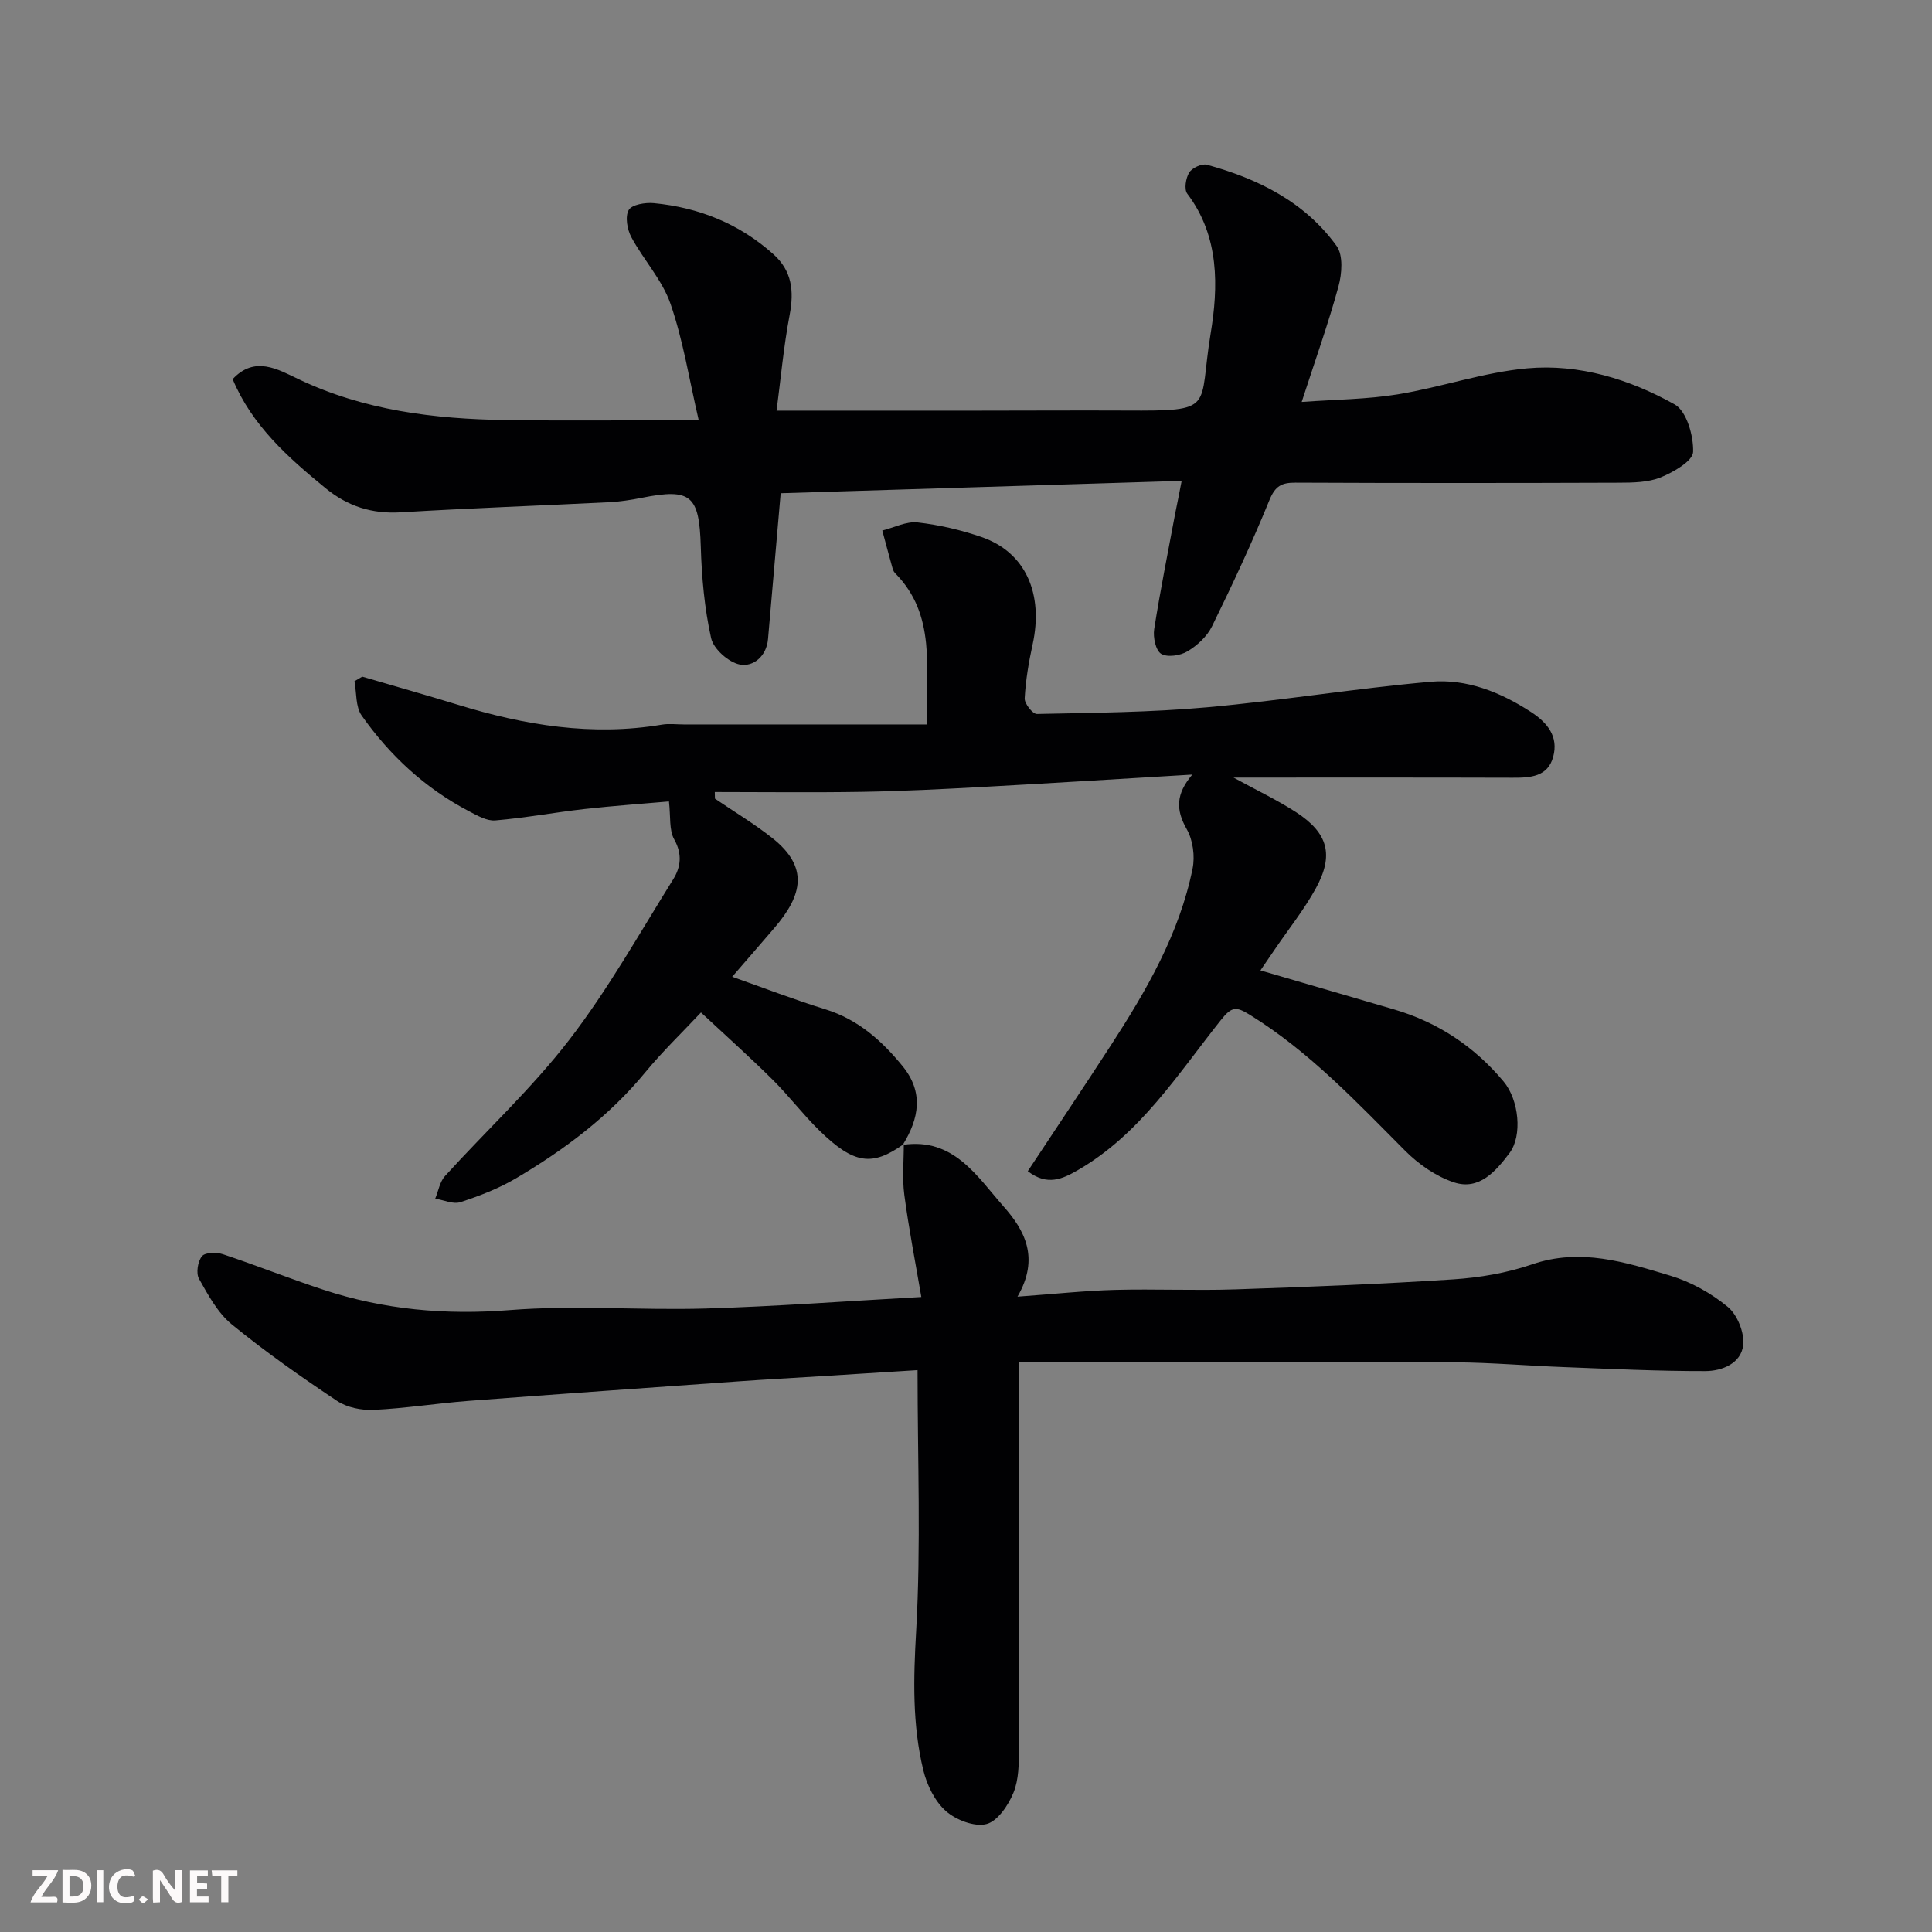 <svg enable-background="new 0 0 400 400" viewBox="0 0 400 400" xmlns="http://www.w3.org/2000/svg"><rect x="0" y="0" width="400" height="400" fill="#808080" stroke="none"/><path d="m187.1 236.88c-6.54 4.66-10.3 4.16-17.44-2.8-3.42-3.34-6.32-7.2-9.72-10.57-4.69-4.65-9.63-9.06-14.81-13.89-3.94 4.2-7.96 8.06-11.48 12.33-7.5 9.12-16.75 16.06-26.79 21.99-3.58 2.12-7.57 3.66-11.54 4.95-1.5.49-3.46-.44-5.21-.73.65-1.57.94-3.48 2.02-4.67 8.56-9.43 18-18.17 25.74-28.22 8.02-10.42 14.52-22.02 21.51-33.22 1.55-2.48 1.93-5.2.21-8.26-1.09-1.94-.72-4.72-1.09-7.86-5.28.47-11.39.89-17.47 1.57-6.17.69-12.29 1.84-18.48 2.36-1.75.15-3.73-1-5.43-1.89-9.07-4.74-16.41-11.54-22.25-19.84-1.27-1.81-1.03-4.7-1.48-7.09.54-.32 1.08-.63 1.61-.95 6.62 1.94 13.27 3.82 19.86 5.84 13.79 4.23 27.75 6.53 42.19 4.1 1.46-.25 2.99-.04 4.49-.04h50.44c-.38-11.76 1.95-22.65-6.7-31.37-.32-.32-.46-.87-.59-1.33-.69-2.48-1.35-4.96-2.02-7.45 2.44-.61 4.97-1.94 7.31-1.68 4.49.51 9 1.56 13.27 3.04 9.05 3.13 12.86 11.68 10.53 22.28-.8 3.65-1.43 7.39-1.63 11.11-.06 1.08 1.66 3.25 2.53 3.23 11.74-.25 23.52-.33 35.2-1.38 15.48-1.39 30.86-3.93 46.34-5.29 7.43-.65 14.4 2.13 20.74 6.25 3.46 2.25 5.74 5.12 4.61 9.29-1.12 4.15-4.74 4.35-8.4 4.33-18.99-.06-37.98-.03-57.79-.03 4.79 2.62 9.06 4.64 12.99 7.19 6.61 4.3 7.84 8.85 4.06 15.74-2.42 4.41-5.61 8.39-8.45 12.57-.96 1.41-1.92 2.81-3.02 4.42 9.62 2.81 18.63 5.43 27.64 8.07 9.09 2.66 16.66 7.7 22.7 14.93 3.19 3.82 3.94 11.23 1.21 14.84-2.78 3.68-6.25 7.79-11.5 6.04-3.7-1.23-7.3-3.74-10.09-6.54-10.09-10.12-19.84-20.53-32.15-28.14-2.83-1.75-3.74-1.77-6 1.08-8.93 11.21-16.71 23.63-29.61 31.07-3.12 1.8-6.31 3.36-10.37.22 5.77-8.73 11.54-17.33 17.18-26.02 7.39-11.4 14.2-23.12 16.94-36.62.52-2.57.08-5.9-1.2-8.15-2.33-4.09-2.24-7.31 1.14-11.32-14.48.86-28.97 1.77-43.46 2.56-8.26.45-16.53.87-24.8 1.01-10.2.17-20.4.04-30.6.04.01.46.02.91.03 1.37 3.97 2.7 8.12 5.19 11.88 8.16 7.57 6 6.28 11.76.47 18.56-2.78 3.25-5.59 6.47-8.78 10.16 6.63 2.34 12.9 4.76 19.31 6.74 6.77 2.1 11.69 6.5 16 11.8 4.37 5.37 3.38 10.82.02 16.24z" fill="#010103"/><path d="m244.65 99.56c-28.45.88-56.43 1.74-83.02 2.56-.9 10.4-1.76 20.29-2.62 30.19-.31 3.59-3.07 5.79-5.81 5.28-2.33-.44-5.47-3.22-5.97-5.47-1.38-6.17-1.95-12.6-2.14-18.95-.32-10.59-1.98-12.15-12.23-10.1-2.24.45-4.52.79-6.8.91-14.36.72-28.74 1.22-43.09 2.09-5.95.36-10.98-1.25-15.52-4.96-7.8-6.37-15.27-13.01-19.28-22.61 4.57-4.92 9.38-2.02 13.59-.02 13.65 6.51 28.16 8.27 42.97 8.49 12.97.18 25.94.03 39.93.03-1.97-8.47-3.22-16.52-5.84-24.1-1.71-4.94-5.58-9.09-8.11-13.8-.86-1.6-1.32-4.27-.54-5.62.65-1.13 3.45-1.59 5.2-1.42 9.33.9 17.71 4.26 24.76 10.58 3.85 3.45 4.29 7.62 3.36 12.54-1.27 6.69-1.87 13.5-2.71 19.84h41.83c10.16 0 20.33-.07 30.49-.02 18.84.1 14.96-.29 17.54-15.88 1.6-9.66 1.89-20.16-4.83-29.02-.68-.9-.31-3.22.4-4.37.6-.97 2.61-1.9 3.66-1.62 10.62 2.9 20.27 7.69 26.86 16.81 1.39 1.92 1.11 5.75.39 8.37-2.09 7.67-4.78 15.17-7.62 23.93 7.11-.52 13.61-.54 19.93-1.58 8.98-1.47 17.77-4.57 26.78-5.38 10.74-.96 21.18 2.25 30.51 7.47 2.47 1.38 3.93 6.5 3.82 9.84-.06 1.88-4.05 4.18-6.69 5.26-2.62 1.06-5.77 1.1-8.69 1.11-22.33.08-44.65.09-66.98-.01-2.82-.01-4.16.69-5.34 3.57-3.62 8.87-7.69 17.57-11.91 26.18-1.02 2.08-3.05 3.96-5.07 5.17-1.48.89-4.16 1.3-5.45.52-1.14-.69-1.71-3.43-1.45-5.1 1.26-8.05 2.88-16.05 4.37-24.06.39-1.9.78-3.83 1.32-6.65z" fill="#010103"/><path d="m186.95 237.03c10.49-1.55 15.33 6.54 20.86 12.79 4.25 4.81 7.53 10.56 2.85 18.64 7.75-.56 13.94-1.23 20.13-1.4 8.32-.22 16.67.17 24.99-.11 15.04-.5 30.08-1.09 45.09-2.07 5.49-.36 11.12-1.32 16.31-3.1 10.04-3.46 19.36-.45 28.65 2.34 4.26 1.28 8.46 3.62 11.89 6.46 1.98 1.63 3.46 5.32 3.19 7.87-.4 3.83-4.38 5.41-7.82 5.42-9.79.02-19.58-.46-29.37-.83-7.43-.28-14.86-.92-22.3-.99-15.33-.16-30.65-.05-45.98-.05-14.58 0-29.16 0-44.44 0v6.53c0 24.49.04 48.98-.04 73.47-.01 3.09-.01 6.42-1.14 9.18-1.07 2.6-3.29 5.9-5.61 6.48-2.49.62-6.3-.86-8.39-2.71-2.28-2.02-3.91-5.37-4.65-8.42-2.31-9.47-2.05-19.04-1.49-28.84 1.01-17.66.29-35.42.29-54.02-6.27.39-13.14.83-20 1.26-5.76.36-11.53.67-17.29 1.08-18.57 1.32-37.13 2.62-55.69 4.03-6.54.5-13.05 1.55-19.6 1.86-2.53.12-5.55-.48-7.61-1.86-7.47-4.98-14.84-10.16-21.78-15.83-2.92-2.39-4.9-6.07-6.8-9.45-.65-1.16-.26-3.61.62-4.68.67-.81 3.02-.85 4.35-.4 6.94 2.31 13.75 5.03 20.7 7.32 12.58 4.16 25.36 5.3 38.69 4.24 13.41-1.06 26.98.07 40.46-.32 14.5-.43 28.99-1.52 44.73-2.39-1.22-7.14-2.59-14.12-3.52-21.15-.46-3.44-.1-6.99-.11-10.49-.02-.01-.17.14-.17.14z" fill="#010103"/><g fill="#fcfafa"><path d="m37.59 393.81c-.92.31-1.52.05-2-.78-.7-1.2-1.52-2.34-2.47-3.78v4.59c-.55.03-.95.05-1.41.07-.03-.37-.06-.64-.06-.91 0-1.91 0-3.81 0-5.7 1.13-.41 1.77-.03 2.29.91.62 1.11 1.38 2.14 2.31 3.19v-4.2h1.35v6.61z"/><path d="m12.94 393.88v-6.75c1.9.19 3.93-.54 5.37 1.29.8 1.01.78 2.88.03 3.97-1.37 1.97-3.4 1.51-5.4 1.49m1.45-1.22c2.04.12 2.92-.58 2.89-2.21-.03-1.51-.98-2.19-2.89-2z"/><path d="m11.81 393.87h-5.49c.68-2.18 2.47-3.48 3.51-5.45h-3.08v-1.21h5.29c-.71 2.13-2.44 3.48-3.47 5.51.86 0 1.63.04 2.39-.01.79-.05 1.14.21.85 1.16"/><path d="m39.33 393.86v-6.61h3.7v1.07h-2.22v1.52c.68.04 1.34.09 2.07.13v1.07c-.72.05-1.38.09-2.1.14v1.48h2.4v1.19h-3.84z"/><path d="m27.71 388.56c-1.15-.3-2.46-.61-3.1.64-.37.73-.41 1.93-.06 2.67.63 1.35 1.99.93 3.17.68.35.94-.01 1.32-.93 1.46-1.62.25-3.05-.27-3.76-1.48-.73-1.24-.6-3.03.31-4.17.88-1.11 2.71-1.7 4-1.16.32.13.44.74.65 1.12-.1.08-.19.16-.28.24"/><path d="m49.15 387.24v1.07c-.59.02-1.17.05-1.87.08v5.44h-1.48v-5.44h-1.85c-.05-.4-.08-.73-.13-1.15z"/><path d="m20.06 387.21h1.33v6.62h-1.33z"/><path d="m30.68 393.25c-.49.38-.8.79-1.05.76-.32-.05-.6-.45-.9-.7.26-.24.51-.64.8-.67.29-.04.62.3 1.15.61"/></g></svg>